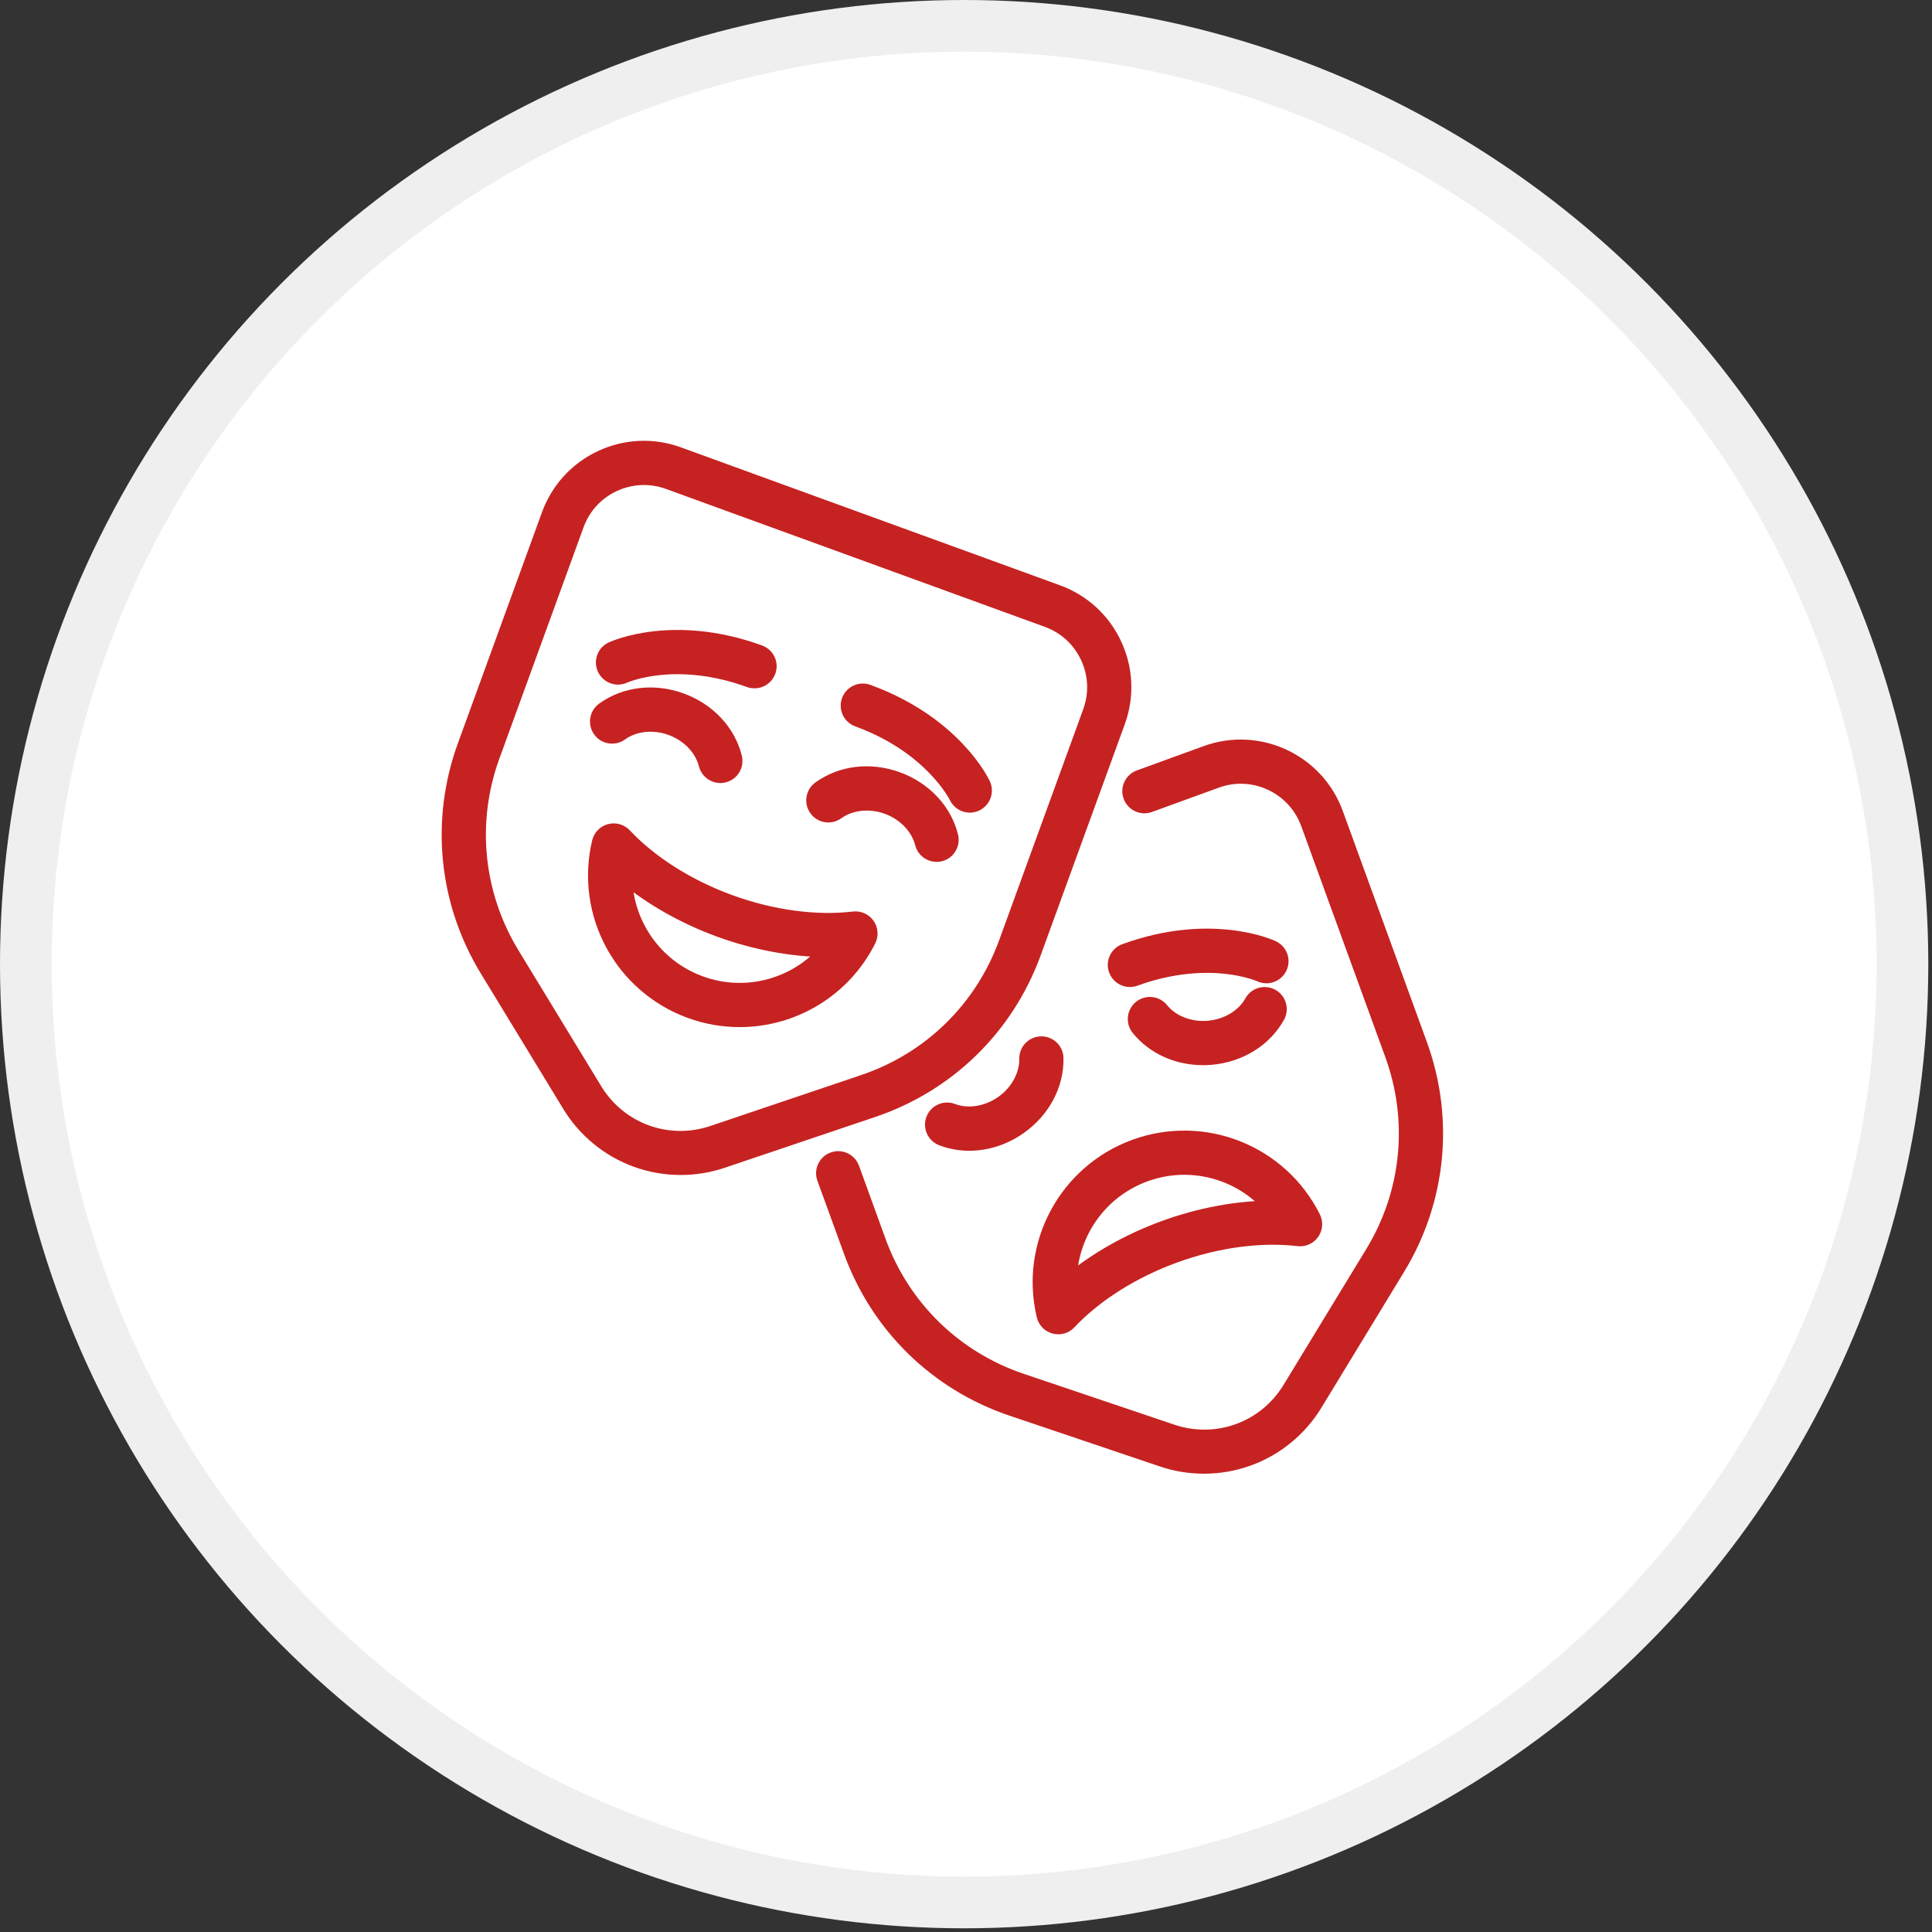 <svg width="46" height="46" viewBox="0 0 46 46" fill="none" xmlns="http://www.w3.org/2000/svg">
<rect x="0" y="0" width="46" height="46" fill="#333333" stroke="none"/>
<circle cx="22.956" cy="22.956" r="22.341" fill="white" stroke="#EFEFEF" stroke-width="1.23"/>
<path d="M24.617 22.689L26.619 17.188C26.84 16.582 26.811 15.927 26.539 15.343C26.267 14.759 25.783 14.316 25.178 14.096L16.157 10.813C15.552 10.592 14.896 10.621 14.313 10.893C13.729 11.166 13.286 11.649 13.065 12.255L11.063 17.755C10.417 19.53 10.61 21.473 11.592 23.086L13.561 26.32C13.926 26.918 14.489 27.38 15.148 27.619C15.489 27.743 15.848 27.805 16.208 27.805C16.543 27.805 16.878 27.751 17.198 27.643L20.785 26.432C22.575 25.828 23.971 24.463 24.617 22.689ZM16.971 26.97C15.906 27.33 14.753 26.91 14.168 25.95L12.199 22.717C11.33 21.289 11.159 19.569 11.731 17.998L13.733 12.498C13.888 12.07 14.201 11.729 14.613 11.537C14.842 11.431 15.086 11.377 15.331 11.377C15.527 11.377 15.724 11.411 15.914 11.48L24.935 14.764C25.362 14.919 25.703 15.232 25.895 15.644C26.087 16.056 26.107 16.518 25.952 16.945L23.95 22.445C23.378 24.016 22.142 25.224 20.558 25.759L16.971 26.97Z" fill="#C62222" stroke="#C62222" stroke-width="0.342"/>
<path d="M20.327 21.873C19.426 21.98 18.38 21.838 17.382 21.475C16.384 21.112 15.492 20.548 14.87 19.887C14.781 19.792 14.646 19.754 14.52 19.787C14.394 19.821 14.296 19.921 14.266 20.048C13.861 21.747 14.794 23.478 16.435 24.076C16.823 24.217 17.22 24.284 17.612 24.284C18.881 24.284 20.089 23.578 20.686 22.385C20.744 22.268 20.734 22.129 20.659 22.022C20.584 21.915 20.456 21.858 20.327 21.873ZM16.678 23.408C15.588 23.011 14.892 21.984 14.882 20.87C15.514 21.393 16.294 21.835 17.139 22.143C17.984 22.45 18.865 22.613 19.686 22.618C18.962 23.465 17.769 23.805 16.678 23.408Z" fill="#C62222" stroke="#C62222" stroke-width="0.342"/>
<path d="M14.782 17.467C15.101 17.236 15.558 17.186 15.975 17.338C16.392 17.49 16.711 17.822 16.806 18.204C16.847 18.365 16.992 18.473 17.151 18.473C17.179 18.473 17.208 18.47 17.237 18.462C17.428 18.415 17.543 18.222 17.496 18.032C17.341 17.414 16.864 16.906 16.218 16.671C15.573 16.436 14.88 16.519 14.365 16.892C14.206 17.007 14.171 17.23 14.286 17.388C14.401 17.547 14.623 17.582 14.782 17.467Z" fill="#C62222" stroke="#C62222" stroke-width="0.342"/>
<path d="M22.644 19.909C22.49 19.291 22.012 18.782 21.367 18.548C20.722 18.313 20.029 18.396 19.514 18.769C19.355 18.884 19.319 19.107 19.435 19.265C19.55 19.424 19.772 19.459 19.931 19.344C20.25 19.113 20.707 19.064 21.124 19.215C21.541 19.367 21.859 19.699 21.955 20.081C21.995 20.242 22.14 20.35 22.299 20.35C22.328 20.35 22.357 20.347 22.386 20.34C22.576 20.292 22.692 20.099 22.644 19.909Z" fill="#C62222" stroke="#C62222" stroke-width="0.342"/>
<path d="M14.862 16.097C14.865 16.096 15.171 15.959 15.688 15.904C16.165 15.853 16.926 15.863 17.843 16.197C17.884 16.212 17.924 16.218 17.965 16.218C18.11 16.218 18.246 16.129 18.299 15.985C18.366 15.8 18.271 15.596 18.086 15.529C16.039 14.784 14.623 15.425 14.564 15.452C14.386 15.535 14.31 15.745 14.392 15.922C14.473 16.1 14.684 16.178 14.862 16.097Z" fill="#C62222" stroke="#C62222" stroke-width="0.342"/>
<path d="M20.421 17.134C22.172 17.772 22.761 18.956 22.769 18.974C22.83 19.102 22.957 19.178 23.09 19.178C23.141 19.178 23.192 19.167 23.24 19.144C23.418 19.061 23.495 18.85 23.412 18.672C23.385 18.613 22.712 17.212 20.664 16.467C20.48 16.4 20.276 16.495 20.209 16.679C20.142 16.864 20.237 17.067 20.421 17.134Z" fill="#C62222" stroke="#C62222" stroke-width="0.342"/>
<path d="M33.812 24.867L31.81 19.367C31.355 18.117 29.968 17.47 28.718 17.925L27.127 18.504C26.942 18.571 26.847 18.775 26.914 18.959C26.981 19.144 27.185 19.239 27.37 19.172L28.961 18.593C29.843 18.271 30.821 18.728 31.142 19.61L33.144 25.11C33.716 26.681 33.545 28.401 32.676 29.829L30.707 33.062C30.122 34.023 28.969 34.442 27.904 34.082L24.317 32.871C22.733 32.336 21.497 31.128 20.925 29.558L20.291 27.813C20.223 27.629 20.02 27.534 19.835 27.601C19.651 27.668 19.556 27.872 19.623 28.056L20.258 29.8C20.904 31.575 22.3 32.94 24.09 33.544L27.676 34.755C27.997 34.864 28.332 34.917 28.667 34.917C29.027 34.917 29.386 34.855 29.727 34.731C30.386 34.492 30.949 34.03 31.314 33.431L33.282 30.198C34.265 28.585 34.458 26.642 33.812 24.867Z" fill="#C62222" stroke="#C62222" stroke-width="0.342"/>
<path d="M25.106 31.586C25.136 31.594 25.167 31.598 25.197 31.598C25.294 31.598 25.388 31.559 25.456 31.486C26.078 30.826 26.97 30.262 27.968 29.899C28.966 29.535 30.012 29.394 30.913 29.5C31.042 29.516 31.17 29.459 31.245 29.352C31.32 29.245 31.33 29.105 31.272 28.989C30.49 27.427 28.663 26.701 27.021 27.298C25.38 27.896 24.447 29.627 24.852 31.326C24.882 31.453 24.98 31.553 25.106 31.586ZM27.264 27.966C27.572 27.854 27.887 27.8 28.198 27.8C28.99 27.8 29.752 28.147 30.272 28.756C29.451 28.761 28.57 28.923 27.725 29.231C26.88 29.539 26.1 29.98 25.468 30.504C25.478 29.39 26.174 28.363 27.264 27.966Z" fill="#C62222" stroke="#C62222" stroke-width="0.342"/>
<path d="M24.789 24.846C24.593 24.849 24.436 25.011 24.44 25.207C24.447 25.601 24.226 26.004 23.863 26.259C23.5 26.514 23.045 26.585 22.677 26.445C22.494 26.375 22.288 26.467 22.218 26.65C22.148 26.833 22.241 27.039 22.424 27.109C22.634 27.189 22.856 27.228 23.08 27.228C23.49 27.228 23.907 27.096 24.271 26.841C24.833 26.446 25.162 25.831 25.15 25.195C25.147 24.998 24.985 24.843 24.789 24.846Z" fill="#C62222" stroke="#C62222" stroke-width="0.342"/>
<path d="M28.643 25.19C28.706 25.19 28.77 25.188 28.834 25.182C29.518 25.123 30.112 24.756 30.421 24.2C30.517 24.029 30.455 23.812 30.284 23.717C30.112 23.621 29.896 23.683 29.801 23.854C29.609 24.199 29.215 24.436 28.773 24.474C28.331 24.512 27.902 24.346 27.655 24.04C27.531 23.887 27.308 23.863 27.155 23.987C27.003 24.11 26.979 24.334 27.102 24.486C27.465 24.935 28.031 25.19 28.643 25.19Z" fill="#C62222" stroke="#C62222" stroke-width="0.342"/>
<path d="M30.303 22.564C30.244 22.536 28.828 21.895 26.78 22.641C26.596 22.708 26.501 22.912 26.568 23.096C26.621 23.24 26.757 23.33 26.902 23.33C26.942 23.33 26.983 23.323 27.023 23.308C27.941 22.974 28.702 22.965 29.178 23.015C29.691 23.07 29.995 23.204 30.005 23.208C30.182 23.29 30.392 23.213 30.475 23.036C30.558 22.858 30.481 22.647 30.303 22.564Z" fill="#C62222" stroke="#C62222" stroke-width="0.342"/>
</svg>
